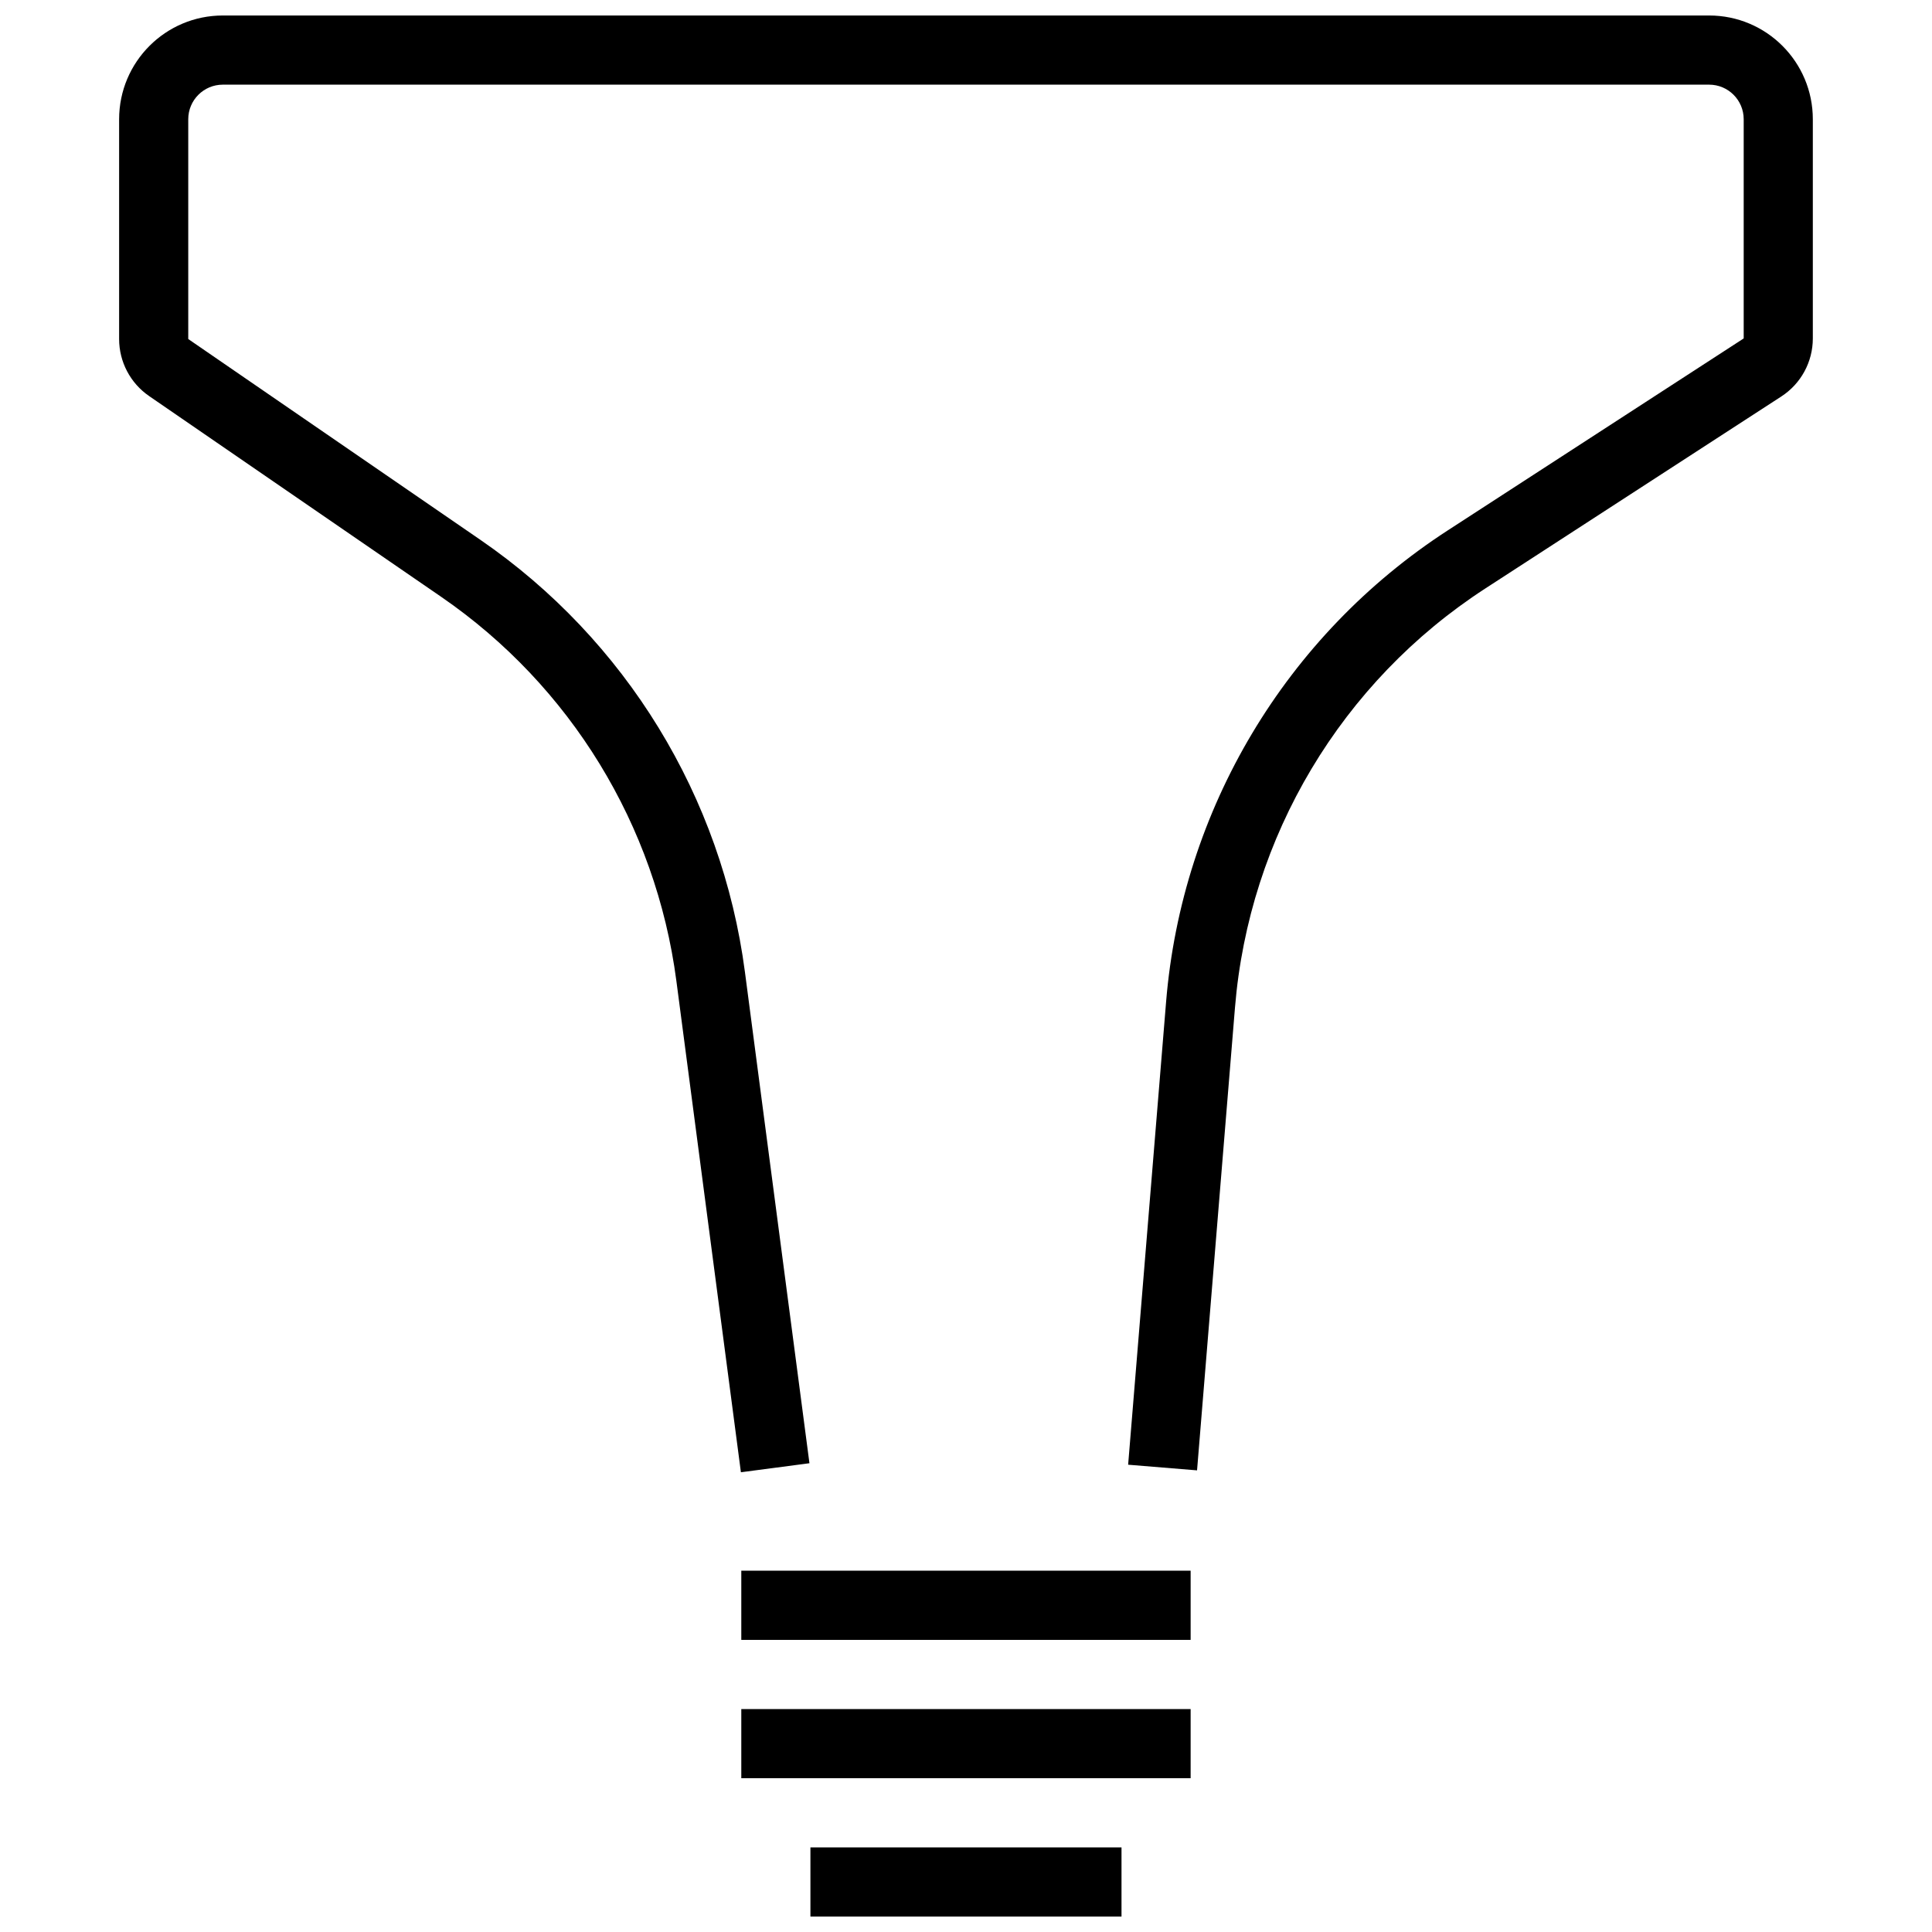 <?xml version="1.0" encoding="UTF-8"?>
<!-- Uploaded to: SVG Repo, www.svgrepo.com, Generator: SVG Repo Mixer Tools -->
<svg width="800px" height="800px" version="1.1" viewBox="144 144 512 512" xmlns="http://www.w3.org/2000/svg">
 <defs>
  <clipPath id="a">
   <path d="m175 148.09h450v503.81h-450z"/>
  </clipPath>
 </defs>
 <g clip-path="url(#a)">
  <path d="m461.23 533.66-18.262-1.496 10.059-122.66c4.18-50.969 31.746-97.121 74.637-124.94l78.434-50.875v-58.09c0-5.062-4.102-9.164-9.16-9.164h-393.89c-5.059 0-9.16 4.102-9.16 9.164v58.246l77.414 53.215c38.531 26.492 64.016 68.102 70.105 114.48l17.105 130.23-18.164 2.391-17.105-130.23c-5.414-41.223-28.066-78.211-62.316-101.76l-77.414-53.215c-4.973-3.422-7.945-9.07-7.945-15.109v-58.246c0-15.188 12.305-27.496 27.48-27.496h393.89c15.18 0 27.48 12.309 27.48 27.496v58.09c0 6.211-3.144 12-8.352 15.379l-78.438 50.879c-38.125 24.727-62.629 65.75-66.344 111.06zm-120.78 26.594h119.08v18.332h-119.08zm0 36.664h119.08v18.328h-119.08zm18.32 36.66h82.441v18.328h-82.441z"/>
 </g>
</svg>